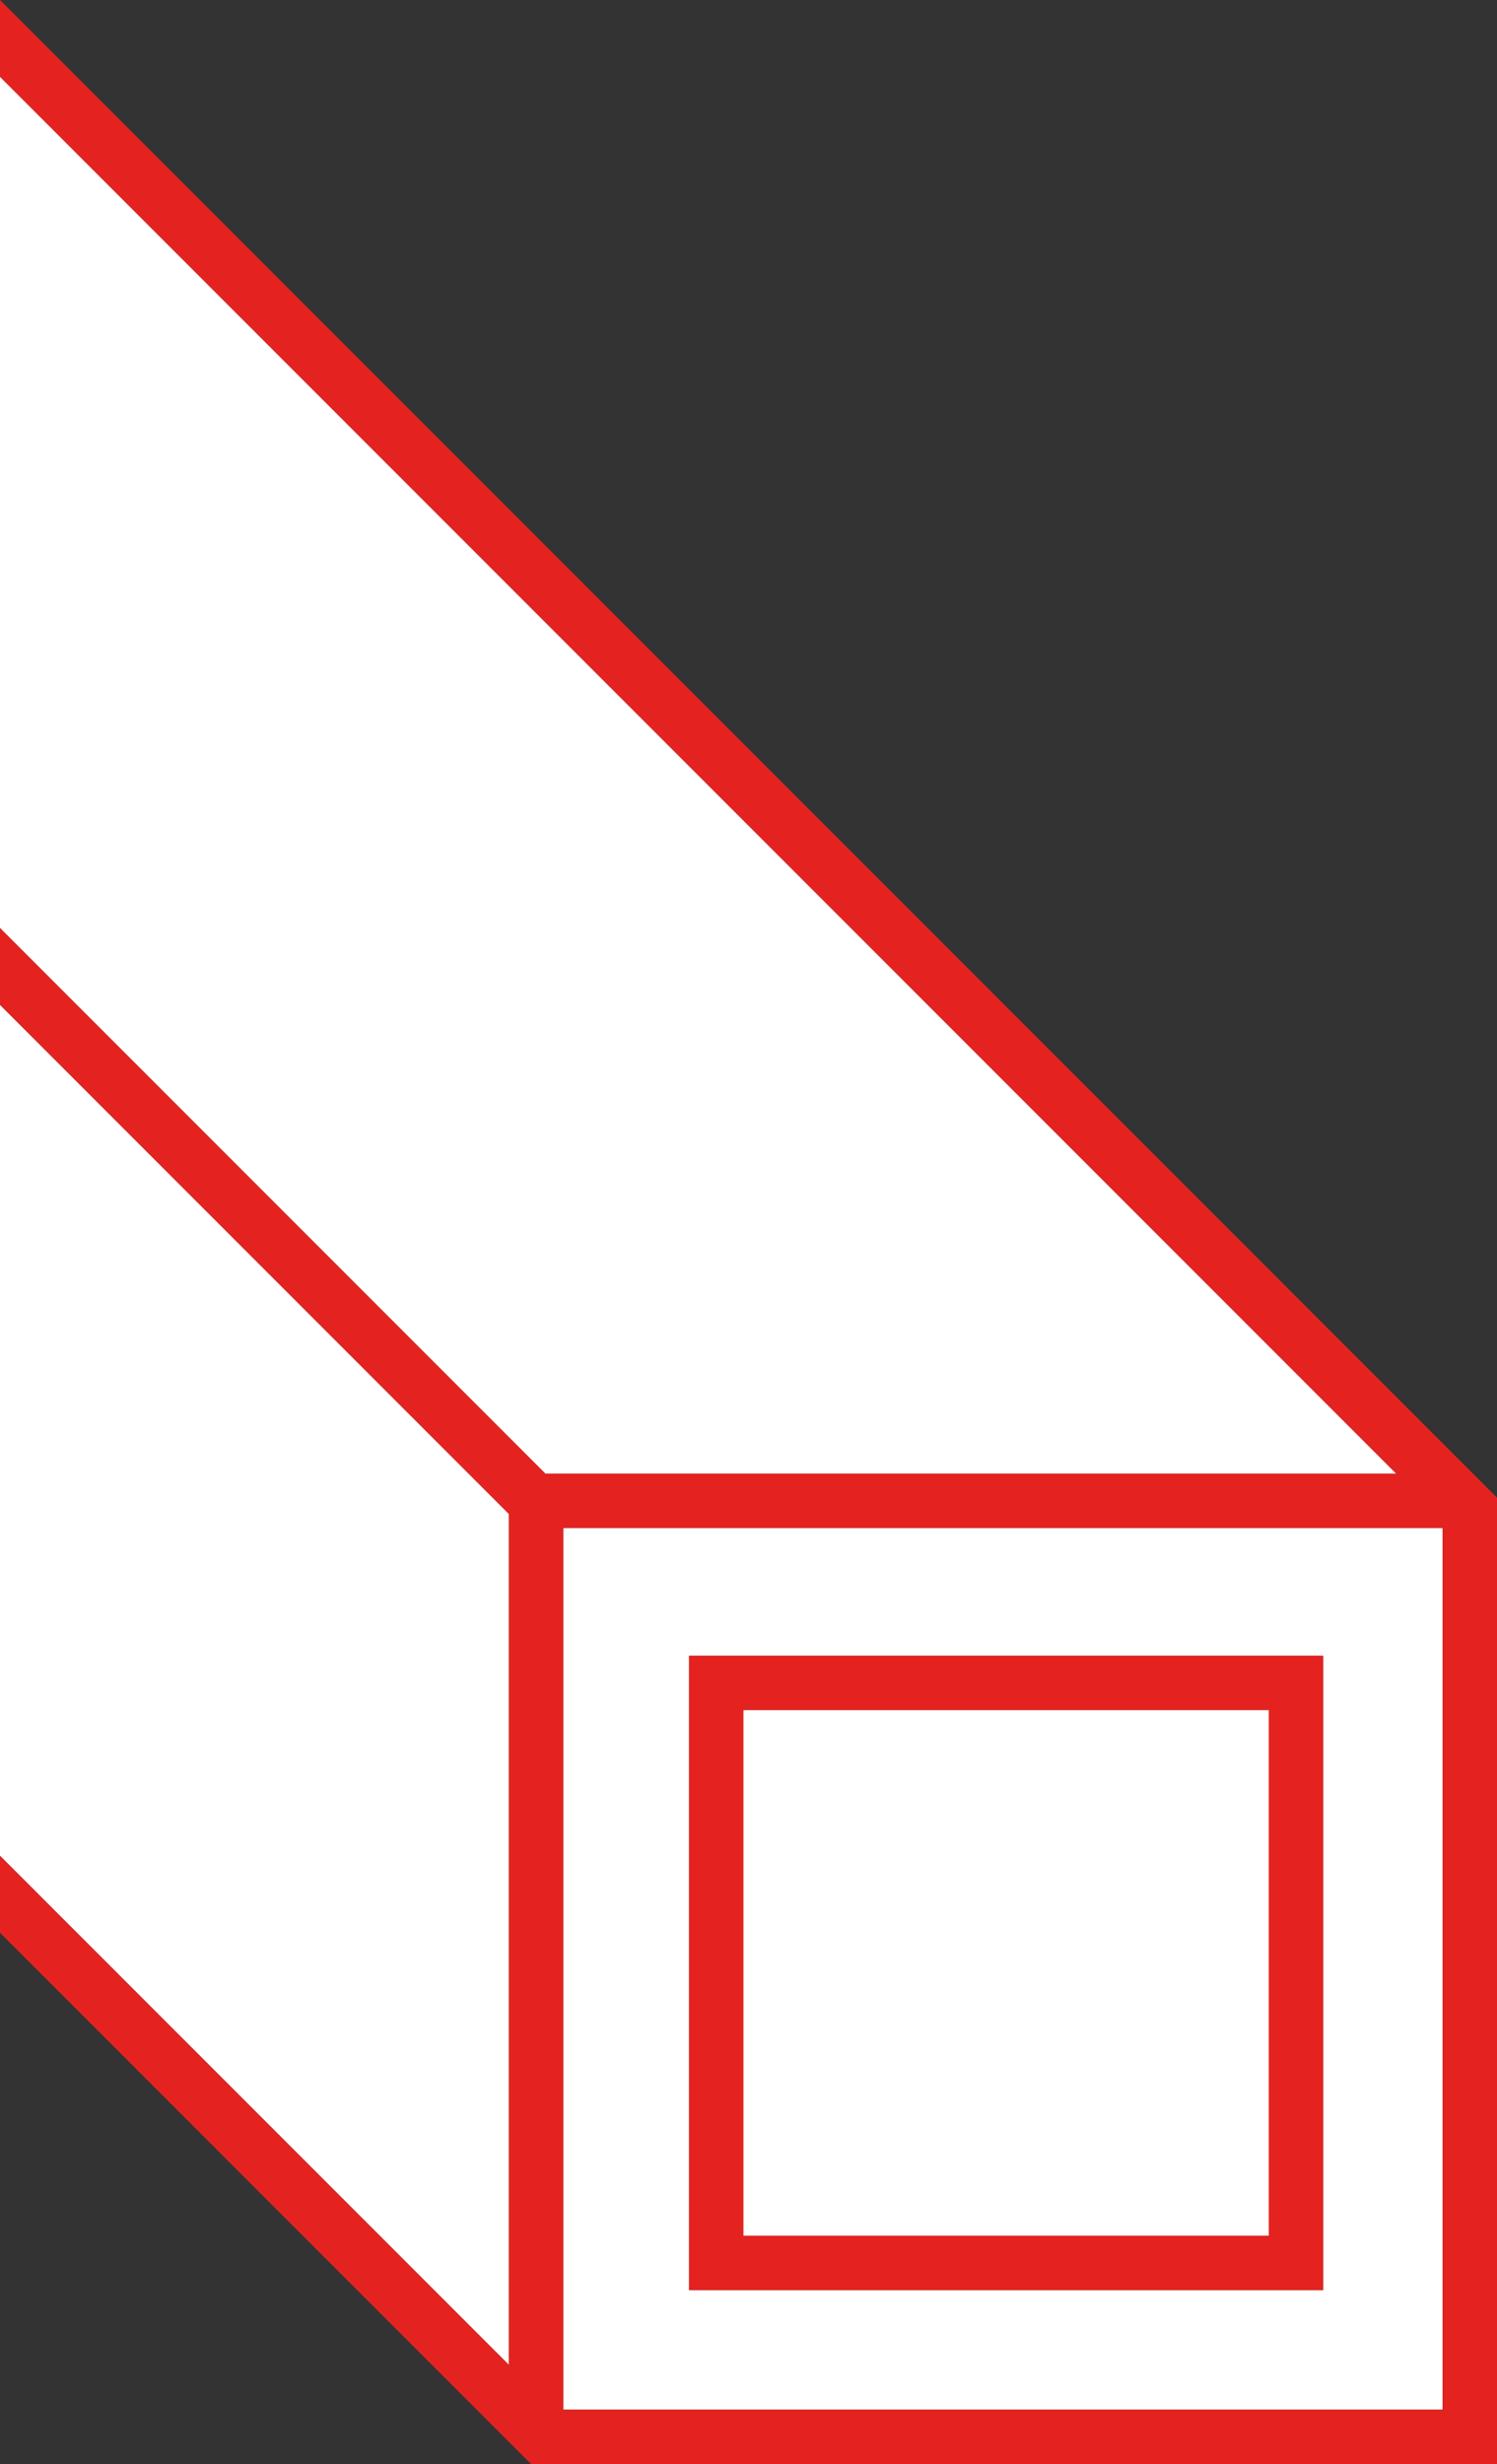 <svg xmlns="http://www.w3.org/2000/svg" viewBox="0 0 413.19 679.79"><rect x="0" y="0" width="413.19" height="679.79" fill="#333333" stroke="none"/><defs><style>.cls-1{fill:#fff;}.cls-2{fill:#e42320;}</style></defs><g id="Capa_2" data-name="Capa 2"><g id="Inicio"><rect class="cls-1" x="205.19" y="471.79" width="145" height="145"/><rect class="cls-1" x="205.19" y="471.79" width="145" height="145"/><path class="cls-1" d="M205.19,471.79v145h145v-145Zm0,0v145h145v-145Zm-49.74-50.26V664.79H398.19V421.53ZM365.19,631.79h-175v-175h175Zm-15-160h-145v145h145Z"/><polygon class="cls-1" points="0 277.21 0 511.99 140.45 652.44 140.45 417.66 0 277.21"/><path class="cls-2" d="M0,0V21.21L385.32,406.53H150.53L0,256v21.21L140.45,417.66V652.44L0,512v21.22L146.58,679.79H413.19V413.19ZM398.19,664.79H155.45V421.53H398.19Z"/><polygon class="cls-1" points="0 21.21 0 256 150.53 406.53 385.32 406.53 0 21.21"/><path class="cls-2" d="M190.19,456.79v175h175v-175Zm160,160h-145v-145h145Z"/></g></g></svg>